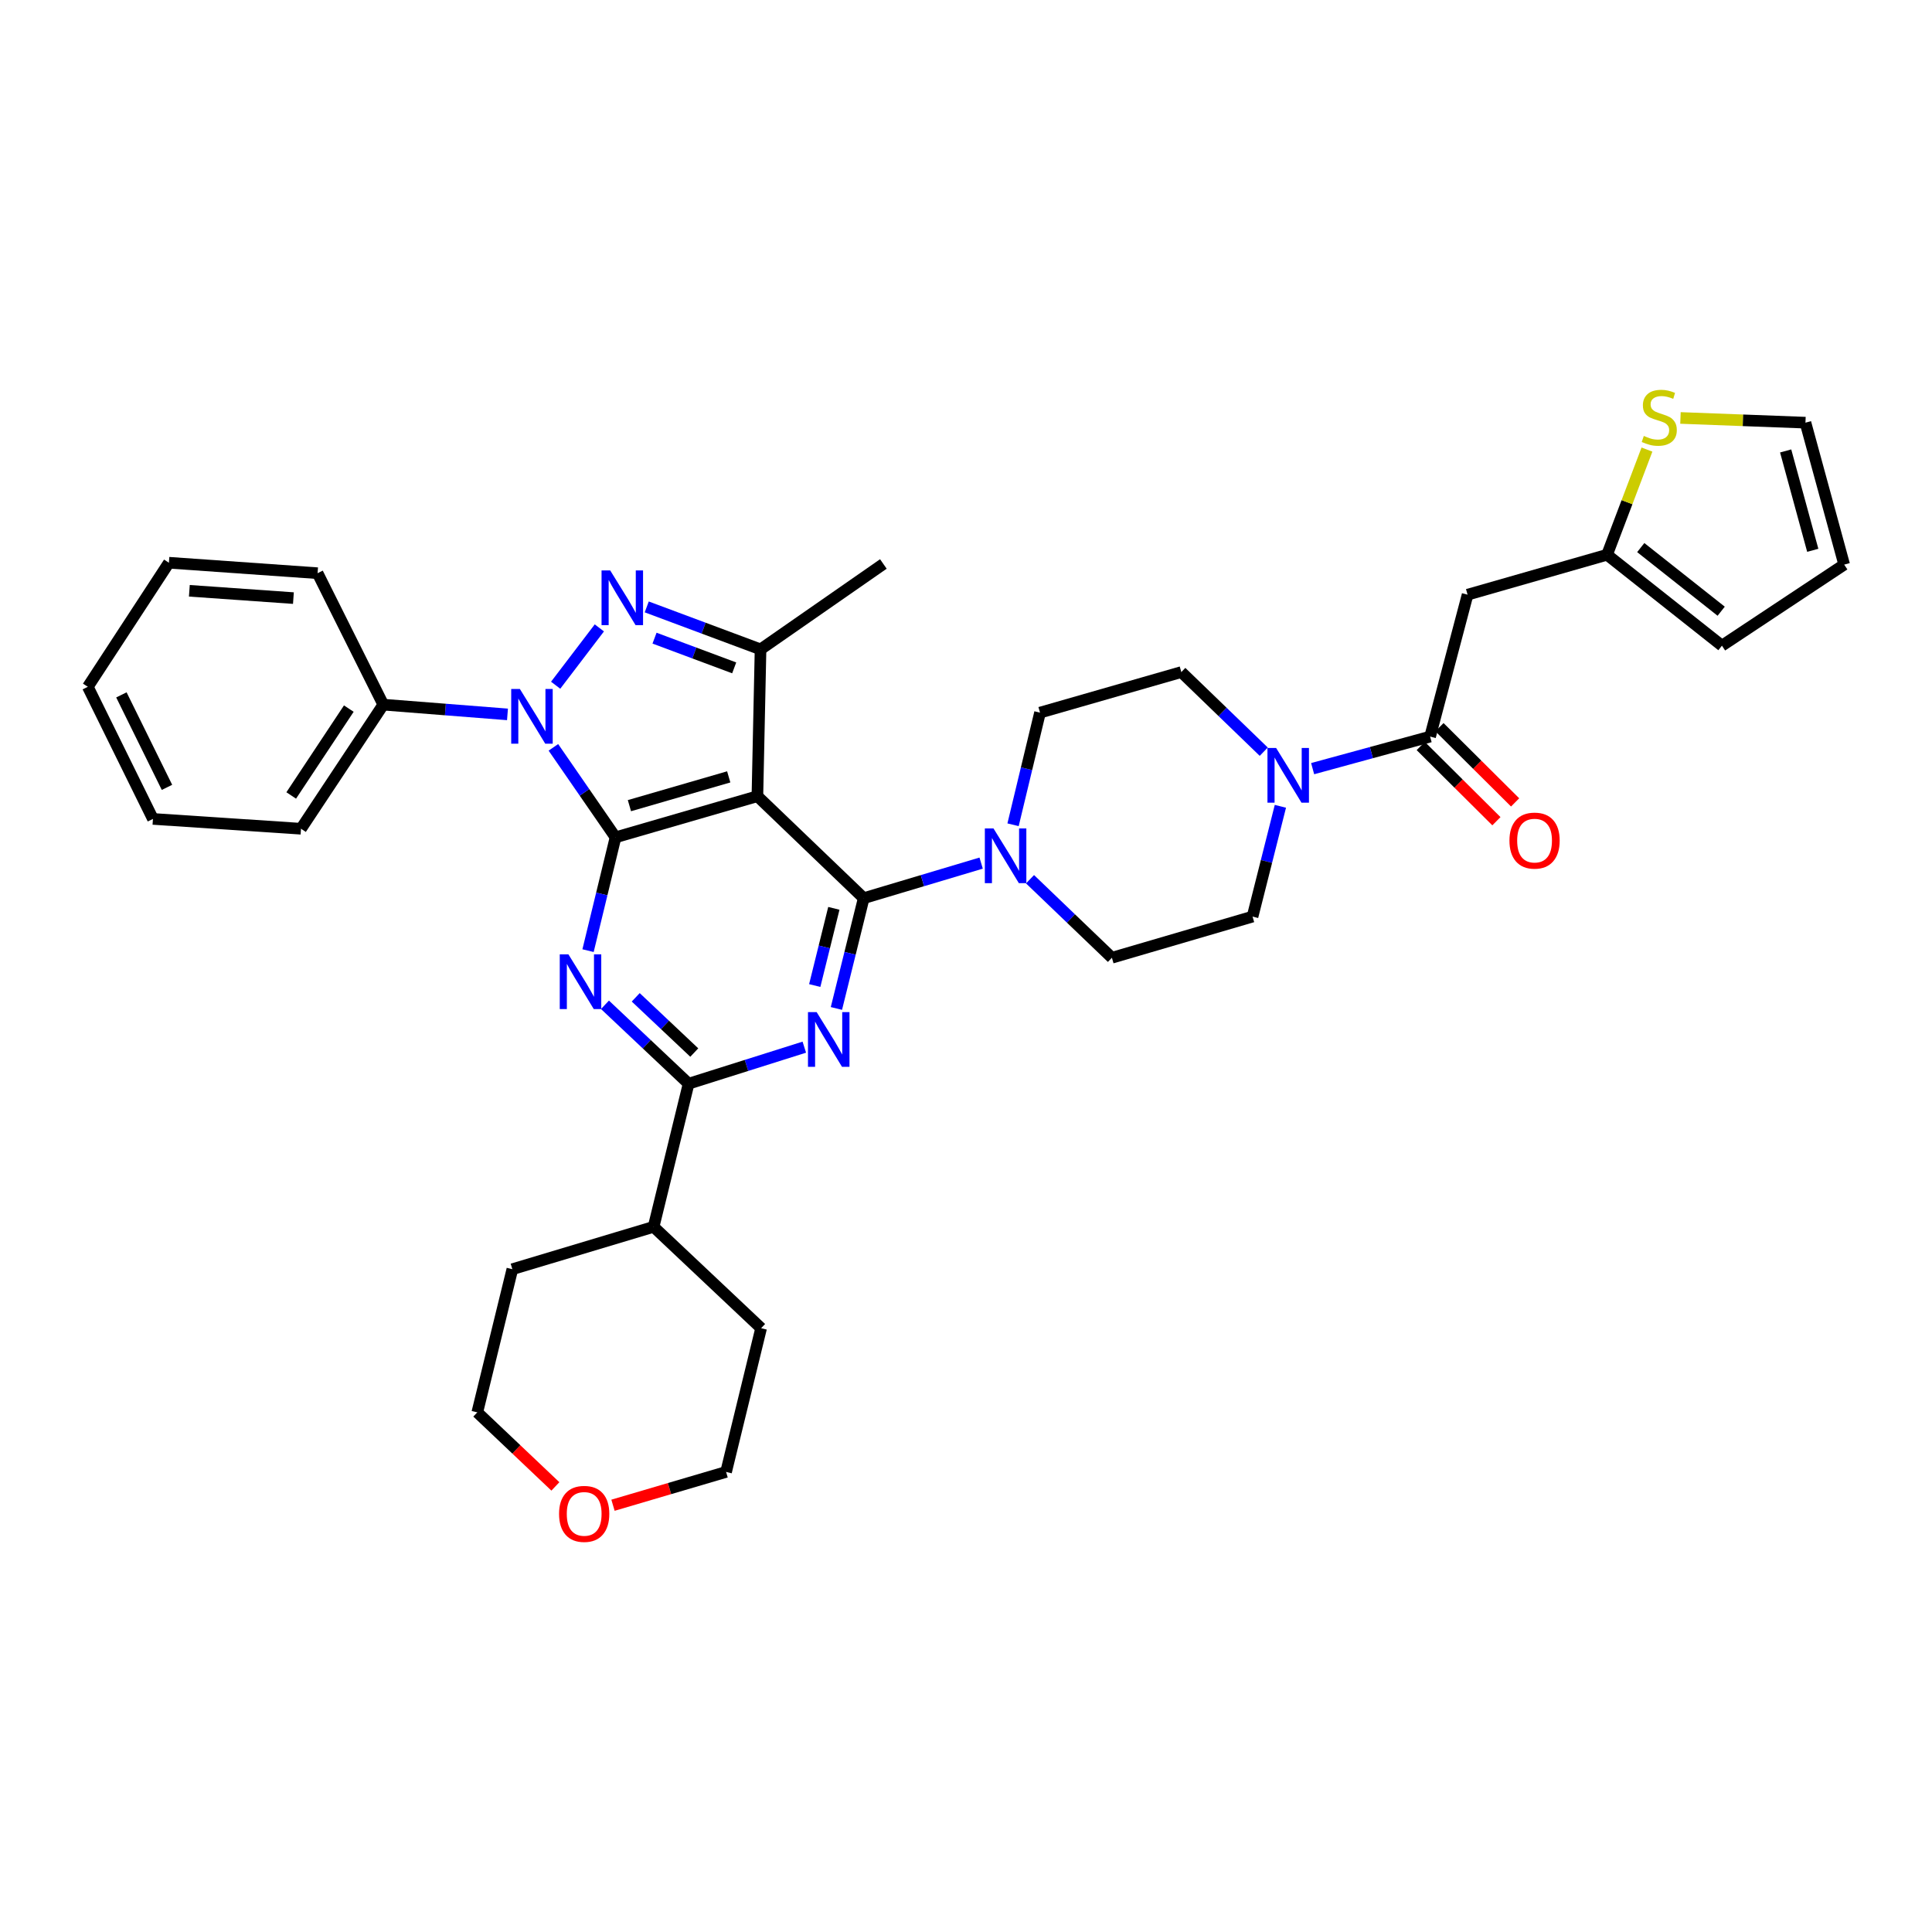 <?xml version='1.0' encoding='iso-8859-1'?>
<svg version='1.1' baseProfile='full'
              xmlns='http://www.w3.org/2000/svg'
                      xmlns:rdkit='http://www.rdkit.org/xml'
                      xmlns:xlink='http://www.w3.org/1999/xlink'
                  xml:space='preserve'
width='1000px' height='1000px' viewBox='0 0 1000 1000'>
<!-- END OF HEADER -->
<rect style='opacity:1.0;fill:#FFFFFF;stroke:none' width='1000' height='1000' x='0' y='0'> </rect>
<path class='bond-0' d='M 318.599,433.4 L 392.029,412.111' style='fill:none;fill-rule:evenodd;stroke:#000000;stroke-width:6px;stroke-linecap:butt;stroke-linejoin:miter;stroke-opacity:1' />
<path class='bond-0' d='M 325.787,417.01 L 377.189,402.108' style='fill:none;fill-rule:evenodd;stroke:#000000;stroke-width:6px;stroke-linecap:butt;stroke-linejoin:miter;stroke-opacity:1' />
<path class='bond-2' d='M 318.599,433.4 L 302.517,410.113' style='fill:none;fill-rule:evenodd;stroke:#000000;stroke-width:6px;stroke-linecap:butt;stroke-linejoin:miter;stroke-opacity:1' />
<path class='bond-2' d='M 302.517,410.113 L 286.435,386.826' style='fill:none;fill-rule:evenodd;stroke:#0000FF;stroke-width:6px;stroke-linecap:butt;stroke-linejoin:miter;stroke-opacity:1' />
<path class='bond-4' d='M 318.599,433.4 L 311.485,462.727' style='fill:none;fill-rule:evenodd;stroke:#000000;stroke-width:6px;stroke-linecap:butt;stroke-linejoin:miter;stroke-opacity:1' />
<path class='bond-4' d='M 311.485,462.727 L 304.371,492.053' style='fill:none;fill-rule:evenodd;stroke:#0000FF;stroke-width:6px;stroke-linecap:butt;stroke-linejoin:miter;stroke-opacity:1' />
<path class='bond-1' d='M 392.029,412.111 L 447.057,464.894' style='fill:none;fill-rule:evenodd;stroke:#000000;stroke-width:6px;stroke-linecap:butt;stroke-linejoin:miter;stroke-opacity:1' />
<path class='bond-6' d='M 392.029,412.111 L 393.655,336.116' style='fill:none;fill-rule:evenodd;stroke:#000000;stroke-width:6px;stroke-linecap:butt;stroke-linejoin:miter;stroke-opacity:1' />
<path class='bond-8' d='M 447.057,464.894 L 477.448,455.819' style='fill:none;fill-rule:evenodd;stroke:#000000;stroke-width:6px;stroke-linecap:butt;stroke-linejoin:miter;stroke-opacity:1' />
<path class='bond-8' d='M 477.448,455.819 L 507.839,446.744' style='fill:none;fill-rule:evenodd;stroke:#0000FF;stroke-width:6px;stroke-linecap:butt;stroke-linejoin:miter;stroke-opacity:1' />
<path class='bond-36' d='M 447.057,464.894 L 439.99,493.435' style='fill:none;fill-rule:evenodd;stroke:#000000;stroke-width:6px;stroke-linecap:butt;stroke-linejoin:miter;stroke-opacity:1' />
<path class='bond-36' d='M 439.99,493.435 L 432.923,521.976' style='fill:none;fill-rule:evenodd;stroke:#0000FF;stroke-width:6px;stroke-linecap:butt;stroke-linejoin:miter;stroke-opacity:1' />
<path class='bond-36' d='M 431.6,470.154 L 426.653,490.133' style='fill:none;fill-rule:evenodd;stroke:#000000;stroke-width:6px;stroke-linecap:butt;stroke-linejoin:miter;stroke-opacity:1' />
<path class='bond-36' d='M 426.653,490.133 L 421.706,510.112' style='fill:none;fill-rule:evenodd;stroke:#0000FF;stroke-width:6px;stroke-linecap:butt;stroke-linejoin:miter;stroke-opacity:1' />
<path class='bond-3' d='M 287.605,354.674 L 310.225,324.998' style='fill:none;fill-rule:evenodd;stroke:#0000FF;stroke-width:6px;stroke-linecap:butt;stroke-linejoin:miter;stroke-opacity:1' />
<path class='bond-14' d='M 262.672,369.769 L 230.528,367.247' style='fill:none;fill-rule:evenodd;stroke:#0000FF;stroke-width:6px;stroke-linecap:butt;stroke-linejoin:miter;stroke-opacity:1' />
<path class='bond-14' d='M 230.528,367.247 L 198.384,364.725' style='fill:none;fill-rule:evenodd;stroke:#000000;stroke-width:6px;stroke-linecap:butt;stroke-linejoin:miter;stroke-opacity:1' />
<path class='bond-35' d='M 334.752,314.135 L 364.203,325.126' style='fill:none;fill-rule:evenodd;stroke:#0000FF;stroke-width:6px;stroke-linecap:butt;stroke-linejoin:miter;stroke-opacity:1' />
<path class='bond-35' d='M 364.203,325.126 L 393.655,336.116' style='fill:none;fill-rule:evenodd;stroke:#000000;stroke-width:6px;stroke-linecap:butt;stroke-linejoin:miter;stroke-opacity:1' />
<path class='bond-35' d='M 338.784,330.305 L 359.4,337.998' style='fill:none;fill-rule:evenodd;stroke:#0000FF;stroke-width:6px;stroke-linecap:butt;stroke-linejoin:miter;stroke-opacity:1' />
<path class='bond-35' d='M 359.4,337.998 L 380.016,345.691' style='fill:none;fill-rule:evenodd;stroke:#000000;stroke-width:6px;stroke-linecap:butt;stroke-linejoin:miter;stroke-opacity:1' />
<path class='bond-7' d='M 313.133,520.082 L 334.777,540.501' style='fill:none;fill-rule:evenodd;stroke:#0000FF;stroke-width:6px;stroke-linecap:butt;stroke-linejoin:miter;stroke-opacity:1' />
<path class='bond-7' d='M 334.777,540.501 L 356.421,560.919' style='fill:none;fill-rule:evenodd;stroke:#000000;stroke-width:6px;stroke-linecap:butt;stroke-linejoin:miter;stroke-opacity:1' />
<path class='bond-7' d='M 329.054,516.213 L 344.205,530.506' style='fill:none;fill-rule:evenodd;stroke:#0000FF;stroke-width:6px;stroke-linecap:butt;stroke-linejoin:miter;stroke-opacity:1' />
<path class='bond-7' d='M 344.205,530.506 L 359.356,544.799' style='fill:none;fill-rule:evenodd;stroke:#000000;stroke-width:6px;stroke-linecap:butt;stroke-linejoin:miter;stroke-opacity:1' />
<path class='bond-5' d='M 416.309,542.011 L 386.365,551.465' style='fill:none;fill-rule:evenodd;stroke:#0000FF;stroke-width:6px;stroke-linecap:butt;stroke-linejoin:miter;stroke-opacity:1' />
<path class='bond-5' d='M 386.365,551.465 L 356.421,560.919' style='fill:none;fill-rule:evenodd;stroke:#000000;stroke-width:6px;stroke-linecap:butt;stroke-linejoin:miter;stroke-opacity:1' />
<path class='bond-25' d='M 393.655,336.116 L 457.232,291.912' style='fill:none;fill-rule:evenodd;stroke:#000000;stroke-width:6px;stroke-linecap:butt;stroke-linejoin:miter;stroke-opacity:1' />
<path class='bond-22' d='M 356.421,560.919 L 338.307,635.006' style='fill:none;fill-rule:evenodd;stroke:#000000;stroke-width:6px;stroke-linecap:butt;stroke-linejoin:miter;stroke-opacity:1' />
<path class='bond-15' d='M 533.141,455.091 L 554.332,475.412' style='fill:none;fill-rule:evenodd;stroke:#0000FF;stroke-width:6px;stroke-linecap:butt;stroke-linejoin:miter;stroke-opacity:1' />
<path class='bond-15' d='M 554.332,475.412 L 575.522,495.732' style='fill:none;fill-rule:evenodd;stroke:#000000;stroke-width:6px;stroke-linecap:butt;stroke-linejoin:miter;stroke-opacity:1' />
<path class='bond-16' d='M 524.357,426.899 L 531.334,397.877' style='fill:none;fill-rule:evenodd;stroke:#0000FF;stroke-width:6px;stroke-linecap:butt;stroke-linejoin:miter;stroke-opacity:1' />
<path class='bond-16' d='M 531.334,397.877 L 538.311,368.854' style='fill:none;fill-rule:evenodd;stroke:#000000;stroke-width:6px;stroke-linecap:butt;stroke-linejoin:miter;stroke-opacity:1' />
<path class='bond-9' d='M 740.222,381.258 L 709.821,389.555' style='fill:none;fill-rule:evenodd;stroke:#000000;stroke-width:6px;stroke-linecap:butt;stroke-linejoin:miter;stroke-opacity:1' />
<path class='bond-9' d='M 709.821,389.555 L 679.42,397.852' style='fill:none;fill-rule:evenodd;stroke:#0000FF;stroke-width:6px;stroke-linecap:butt;stroke-linejoin:miter;stroke-opacity:1' />
<path class='bond-11' d='M 740.222,381.258 L 759.618,307.804' style='fill:none;fill-rule:evenodd;stroke:#000000;stroke-width:6px;stroke-linecap:butt;stroke-linejoin:miter;stroke-opacity:1' />
<path class='bond-19' d='M 735.379,386.13 L 754.959,405.596' style='fill:none;fill-rule:evenodd;stroke:#000000;stroke-width:6px;stroke-linecap:butt;stroke-linejoin:miter;stroke-opacity:1' />
<path class='bond-19' d='M 754.959,405.596 L 774.538,425.063' style='fill:none;fill-rule:evenodd;stroke:#FF0000;stroke-width:6px;stroke-linecap:butt;stroke-linejoin:miter;stroke-opacity:1' />
<path class='bond-19' d='M 745.066,376.386 L 764.646,395.853' style='fill:none;fill-rule:evenodd;stroke:#000000;stroke-width:6px;stroke-linecap:butt;stroke-linejoin:miter;stroke-opacity:1' />
<path class='bond-19' d='M 764.646,395.853 L 784.225,415.319' style='fill:none;fill-rule:evenodd;stroke:#FF0000;stroke-width:6px;stroke-linecap:butt;stroke-linejoin:miter;stroke-opacity:1' />
<path class='bond-10' d='M 654.113,389.071 L 632.782,368.467' style='fill:none;fill-rule:evenodd;stroke:#0000FF;stroke-width:6px;stroke-linecap:butt;stroke-linejoin:miter;stroke-opacity:1' />
<path class='bond-10' d='M 632.782,368.467 L 611.451,347.863' style='fill:none;fill-rule:evenodd;stroke:#000000;stroke-width:6px;stroke-linecap:butt;stroke-linejoin:miter;stroke-opacity:1' />
<path class='bond-38' d='M 662.726,417.348 L 655.523,445.888' style='fill:none;fill-rule:evenodd;stroke:#0000FF;stroke-width:6px;stroke-linecap:butt;stroke-linejoin:miter;stroke-opacity:1' />
<path class='bond-38' d='M 655.523,445.888 L 648.319,474.428' style='fill:none;fill-rule:evenodd;stroke:#000000;stroke-width:6px;stroke-linecap:butt;stroke-linejoin:miter;stroke-opacity:1' />
<path class='bond-12' d='M 759.618,307.804 L 831.805,287.142' style='fill:none;fill-rule:evenodd;stroke:#000000;stroke-width:6px;stroke-linecap:butt;stroke-linejoin:miter;stroke-opacity:1' />
<path class='bond-13' d='M 831.805,287.142 L 842.134,259.921' style='fill:none;fill-rule:evenodd;stroke:#000000;stroke-width:6px;stroke-linecap:butt;stroke-linejoin:miter;stroke-opacity:1' />
<path class='bond-13' d='M 842.134,259.921 L 852.464,232.701' style='fill:none;fill-rule:evenodd;stroke:#CCCC00;stroke-width:6px;stroke-linecap:butt;stroke-linejoin:miter;stroke-opacity:1' />
<path class='bond-21' d='M 831.805,287.142 L 891.274,334.2' style='fill:none;fill-rule:evenodd;stroke:#000000;stroke-width:6px;stroke-linecap:butt;stroke-linejoin:miter;stroke-opacity:1' />
<path class='bond-21' d='M 849.251,283.426 L 890.88,316.367' style='fill:none;fill-rule:evenodd;stroke:#000000;stroke-width:6px;stroke-linecap:butt;stroke-linejoin:miter;stroke-opacity:1' />
<path class='bond-20' d='M 869.807,216.331 L 902.154,217.551' style='fill:none;fill-rule:evenodd;stroke:#CCCC00;stroke-width:6px;stroke-linecap:butt;stroke-linejoin:miter;stroke-opacity:1' />
<path class='bond-20' d='M 902.154,217.551 L 934.501,218.772' style='fill:none;fill-rule:evenodd;stroke:#000000;stroke-width:6px;stroke-linecap:butt;stroke-linejoin:miter;stroke-opacity:1' />
<path class='bond-28' d='M 198.384,364.725 L 155.799,428.958' style='fill:none;fill-rule:evenodd;stroke:#000000;stroke-width:6px;stroke-linecap:butt;stroke-linejoin:miter;stroke-opacity:1' />
<path class='bond-28' d='M 180.545,366.768 L 150.735,411.731' style='fill:none;fill-rule:evenodd;stroke:#000000;stroke-width:6px;stroke-linecap:butt;stroke-linejoin:miter;stroke-opacity:1' />
<path class='bond-29' d='M 198.384,364.725 L 164.379,296.683' style='fill:none;fill-rule:evenodd;stroke:#000000;stroke-width:6px;stroke-linecap:butt;stroke-linejoin:miter;stroke-opacity:1' />
<path class='bond-18' d='M 575.522,495.732 L 648.319,474.428' style='fill:none;fill-rule:evenodd;stroke:#000000;stroke-width:6px;stroke-linecap:butt;stroke-linejoin:miter;stroke-opacity:1' />
<path class='bond-17' d='M 538.311,368.854 L 611.451,347.863' style='fill:none;fill-rule:evenodd;stroke:#000000;stroke-width:6px;stroke-linecap:butt;stroke-linejoin:miter;stroke-opacity:1' />
<path class='bond-40' d='M 934.501,218.772 L 954.545,292.241' style='fill:none;fill-rule:evenodd;stroke:#000000;stroke-width:6px;stroke-linecap:butt;stroke-linejoin:miter;stroke-opacity:1' />
<path class='bond-40' d='M 924.252,233.408 L 938.284,284.837' style='fill:none;fill-rule:evenodd;stroke:#000000;stroke-width:6px;stroke-linecap:butt;stroke-linejoin:miter;stroke-opacity:1' />
<path class='bond-23' d='M 891.274,334.2 L 954.545,292.241' style='fill:none;fill-rule:evenodd;stroke:#000000;stroke-width:6px;stroke-linecap:butt;stroke-linejoin:miter;stroke-opacity:1' />
<path class='bond-30' d='M 338.307,635.006 L 393.953,687.477' style='fill:none;fill-rule:evenodd;stroke:#000000;stroke-width:6px;stroke-linecap:butt;stroke-linejoin:miter;stroke-opacity:1' />
<path class='bond-31' d='M 338.307,635.006 L 265.19,656.936' style='fill:none;fill-rule:evenodd;stroke:#000000;stroke-width:6px;stroke-linecap:butt;stroke-linejoin:miter;stroke-opacity:1' />
<path class='bond-24' d='M 317.285,779.109 L 346.555,770.489' style='fill:none;fill-rule:evenodd;stroke:#FF0000;stroke-width:6px;stroke-linecap:butt;stroke-linejoin:miter;stroke-opacity:1' />
<path class='bond-24' d='M 346.555,770.489 L 375.824,761.869' style='fill:none;fill-rule:evenodd;stroke:#000000;stroke-width:6px;stroke-linecap:butt;stroke-linejoin:miter;stroke-opacity:1' />
<path class='bond-37' d='M 287.464,769.366 L 267.255,750.203' style='fill:none;fill-rule:evenodd;stroke:#FF0000;stroke-width:6px;stroke-linecap:butt;stroke-linejoin:miter;stroke-opacity:1' />
<path class='bond-37' d='M 267.255,750.203 L 247.046,731.039' style='fill:none;fill-rule:evenodd;stroke:#000000;stroke-width:6px;stroke-linecap:butt;stroke-linejoin:miter;stroke-opacity:1' />
<path class='bond-26' d='M 375.824,761.869 L 393.953,687.477' style='fill:none;fill-rule:evenodd;stroke:#000000;stroke-width:6px;stroke-linecap:butt;stroke-linejoin:miter;stroke-opacity:1' />
<path class='bond-27' d='M 247.046,731.039 L 265.19,656.936' style='fill:none;fill-rule:evenodd;stroke:#000000;stroke-width:6px;stroke-linecap:butt;stroke-linejoin:miter;stroke-opacity:1' />
<path class='bond-32' d='M 155.799,428.958 L 79.162,423.874' style='fill:none;fill-rule:evenodd;stroke:#000000;stroke-width:6px;stroke-linecap:butt;stroke-linejoin:miter;stroke-opacity:1' />
<path class='bond-33' d='M 164.379,296.683 L 87.429,291.271' style='fill:none;fill-rule:evenodd;stroke:#000000;stroke-width:6px;stroke-linecap:butt;stroke-linejoin:miter;stroke-opacity:1' />
<path class='bond-33' d='M 151.872,309.577 L 98.008,305.789' style='fill:none;fill-rule:evenodd;stroke:#000000;stroke-width:6px;stroke-linecap:butt;stroke-linejoin:miter;stroke-opacity:1' />
<path class='bond-39' d='M 79.162,423.874 L 45.455,355.489' style='fill:none;fill-rule:evenodd;stroke:#000000;stroke-width:6px;stroke-linecap:butt;stroke-linejoin:miter;stroke-opacity:1' />
<path class='bond-39' d='M 86.43,407.542 L 62.835,359.672' style='fill:none;fill-rule:evenodd;stroke:#000000;stroke-width:6px;stroke-linecap:butt;stroke-linejoin:miter;stroke-opacity:1' />
<path class='bond-34' d='M 87.429,291.271 L 45.455,355.489' style='fill:none;fill-rule:evenodd;stroke:#000000;stroke-width:6px;stroke-linecap:butt;stroke-linejoin:miter;stroke-opacity:1' />
<path  class='atom-3' d='M 269.082 356.603
L 278.362 371.603
Q 279.282 373.083, 280.762 375.763
Q 282.242 378.443, 282.322 378.603
L 282.322 356.603
L 286.082 356.603
L 286.082 384.923
L 282.202 384.923
L 272.242 368.523
Q 271.082 366.603, 269.842 364.403
Q 268.642 362.203, 268.282 361.523
L 268.282 384.923
L 264.602 384.923
L 264.602 356.603
L 269.082 356.603
' fill='#0000FF'/>
<path  class='atom-4' d='M 315.842 295.255
L 325.122 310.255
Q 326.042 311.735, 327.522 314.415
Q 329.002 317.095, 329.082 317.255
L 329.082 295.255
L 332.842 295.255
L 332.842 323.575
L 328.962 323.575
L 319.002 307.175
Q 317.842 305.255, 316.602 303.055
Q 315.402 300.855, 315.042 300.175
L 315.042 323.575
L 311.362 323.575
L 311.362 295.255
L 315.842 295.255
' fill='#0000FF'/>
<path  class='atom-5' d='M 294.21 493.976
L 303.49 508.976
Q 304.41 510.456, 305.89 513.136
Q 307.37 515.816, 307.45 515.976
L 307.45 493.976
L 311.21 493.976
L 311.21 522.296
L 307.33 522.296
L 297.37 505.896
Q 296.21 503.976, 294.97 501.776
Q 293.77 499.576, 293.41 498.896
L 293.41 522.296
L 289.73 522.296
L 289.73 493.976
L 294.21 493.976
' fill='#0000FF'/>
<path  class='atom-6' d='M 422.691 523.86
L 431.971 538.86
Q 432.891 540.34, 434.371 543.02
Q 435.851 545.7, 435.931 545.86
L 435.931 523.86
L 439.691 523.86
L 439.691 552.18
L 435.811 552.18
L 425.851 535.78
Q 424.691 533.86, 423.451 531.66
Q 422.251 529.46, 421.891 528.78
L 421.891 552.18
L 418.211 552.18
L 418.211 523.86
L 422.691 523.86
' fill='#0000FF'/>
<path  class='atom-9' d='M 514.235 428.804
L 523.515 443.804
Q 524.435 445.284, 525.915 447.964
Q 527.395 450.644, 527.475 450.804
L 527.475 428.804
L 531.235 428.804
L 531.235 457.124
L 527.355 457.124
L 517.395 440.724
Q 516.235 438.804, 514.995 436.604
Q 513.795 434.404, 513.435 433.724
L 513.435 457.124
L 509.755 457.124
L 509.755 428.804
L 514.235 428.804
' fill='#0000FF'/>
<path  class='atom-11' d='M 660.516 387.143
L 669.796 402.143
Q 670.716 403.623, 672.196 406.303
Q 673.676 408.983, 673.756 409.143
L 673.756 387.143
L 677.516 387.143
L 677.516 415.463
L 673.636 415.463
L 663.676 399.063
Q 662.516 397.143, 661.276 394.943
Q 660.076 392.743, 659.716 392.063
L 659.716 415.463
L 656.036 415.463
L 656.036 387.143
L 660.516 387.143
' fill='#0000FF'/>
<path  class='atom-14' d='M 850.834 225.637
Q 851.154 225.757, 852.474 226.317
Q 853.794 226.877, 855.234 227.237
Q 856.714 227.557, 858.154 227.557
Q 860.834 227.557, 862.394 226.277
Q 863.954 224.957, 863.954 222.677
Q 863.954 221.117, 863.154 220.157
Q 862.394 219.197, 861.194 218.677
Q 859.994 218.157, 857.994 217.557
Q 855.474 216.797, 853.954 216.077
Q 852.474 215.357, 851.394 213.837
Q 850.354 212.317, 850.354 209.757
Q 850.354 206.197, 852.754 203.997
Q 855.194 201.797, 859.994 201.797
Q 863.274 201.797, 866.994 203.357
L 866.074 206.437
Q 862.674 205.037, 860.114 205.037
Q 857.354 205.037, 855.834 206.197
Q 854.314 207.317, 854.354 209.277
Q 854.354 210.797, 855.114 211.717
Q 855.914 212.637, 857.034 213.157
Q 858.194 213.677, 860.114 214.277
Q 862.674 215.077, 864.194 215.877
Q 865.714 216.677, 866.794 218.317
Q 867.914 219.917, 867.914 222.677
Q 867.914 226.597, 865.274 228.717
Q 862.674 230.797, 858.314 230.797
Q 855.794 230.797, 853.874 230.237
Q 851.994 229.717, 849.754 228.797
L 850.834 225.637
' fill='#CCCC00'/>
<path  class='atom-20' d='M 781.288 435.091
Q 781.288 428.291, 784.648 424.491
Q 788.008 420.691, 794.288 420.691
Q 800.568 420.691, 803.928 424.491
Q 807.288 428.291, 807.288 435.091
Q 807.288 441.971, 803.888 445.891
Q 800.488 449.771, 794.288 449.771
Q 788.048 449.771, 784.648 445.891
Q 781.288 442.011, 781.288 435.091
M 794.288 446.571
Q 798.608 446.571, 800.928 443.691
Q 803.288 440.771, 803.288 435.091
Q 803.288 429.531, 800.928 426.731
Q 798.608 423.891, 794.288 423.891
Q 789.968 423.891, 787.608 426.691
Q 785.288 429.491, 785.288 435.091
Q 785.288 440.811, 787.608 443.691
Q 789.968 446.571, 794.288 446.571
' fill='#FF0000'/>
<path  class='atom-25' d='M 289.371 783.581
Q 289.371 776.781, 292.731 772.981
Q 296.091 769.181, 302.371 769.181
Q 308.651 769.181, 312.011 772.981
Q 315.371 776.781, 315.371 783.581
Q 315.371 790.461, 311.971 794.381
Q 308.571 798.261, 302.371 798.261
Q 296.131 798.261, 292.731 794.381
Q 289.371 790.501, 289.371 783.581
M 302.371 795.061
Q 306.691 795.061, 309.011 792.181
Q 311.371 789.261, 311.371 783.581
Q 311.371 778.021, 309.011 775.221
Q 306.691 772.381, 302.371 772.381
Q 298.051 772.381, 295.691 775.181
Q 293.371 777.981, 293.371 783.581
Q 293.371 789.301, 295.691 792.181
Q 298.051 795.061, 302.371 795.061
' fill='#FF0000'/>
</svg>
